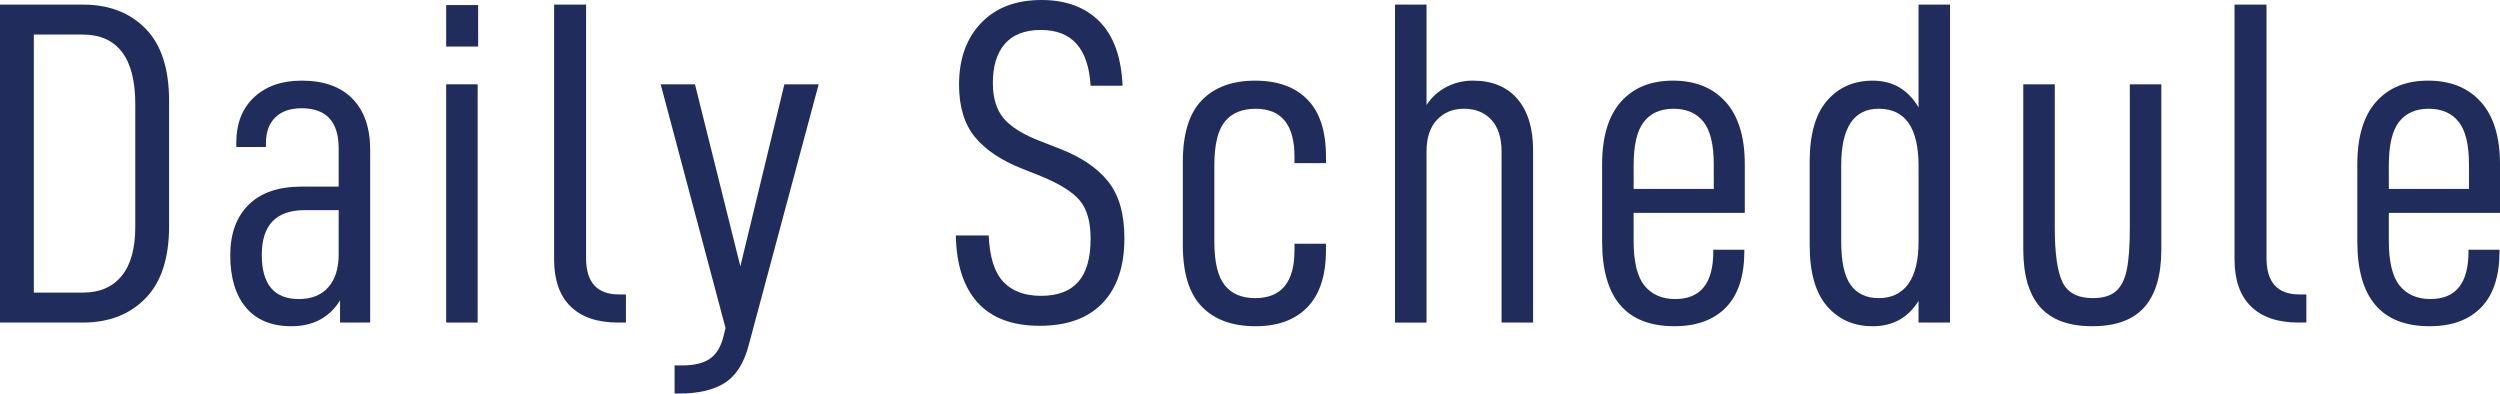 <?xml version="1.0" encoding="utf-8"?>
<!-- Generator: Adobe Illustrator 16.0.4, SVG Export Plug-In . SVG Version: 6.00 Build 0)  -->
<!DOCTYPE svg PUBLIC "-//W3C//DTD SVG 1.1//EN" "http://www.w3.org/Graphics/SVG/1.1/DTD/svg11.dtd">
<svg version="1.1" id="レイヤー_1" xmlns="http://www.w3.org/2000/svg" xmlns:xlink="http://www.w3.org/1999/xlink" x="0px"
	 y="0px" width="216px" height="34px" viewBox="0 0 216 34" enable-background="new 0 0 216 34" xml:space="preserve">
<g>
	<g>
		<path fill="#1F2C5C" d="M7.165,0.398c2.241,0,4.042,0.689,5.403,2.07c1.361,1.379,2.041,3.463,2.041,6.25v10.829
			c0,2.76-0.68,4.838-2.041,6.23c-1.361,1.394-3.162,2.091-5.403,2.091H0V0.398H7.165z M10.507,23.847
			c0.787-0.954,1.181-2.375,1.181-4.259V8.997c0-2.017-0.387-3.522-1.161-4.519C9.752,3.483,8.632,2.986,7.165,2.986H2.922v22.295
			h4.242C8.605,25.281,9.719,24.804,10.507,23.847z"/>
		<path fill="#1F2C5C" d="M31.983,12.939v14.93h-2.602v-1.912c-0.934,1.486-2.335,2.229-4.203,2.229
			c-1.708,0-3.015-0.536-3.922-1.612c-0.907-1.074-1.361-2.58-1.361-4.518c0-1.859,0.527-3.312,1.581-4.359
			c1.054-1.049,2.581-1.573,4.583-1.573h3.202v-3.306c0-2.308-1.067-3.463-3.202-3.463c-0.987,0-1.748,0.266-2.281,0.797
			c-0.534,0.53-0.801,1.274-0.801,2.229V12.7h-2.562v-0.358c0-1.672,0.514-2.986,1.541-3.941s2.395-1.434,4.103-1.434
			c1.921,0,3.389,0.524,4.403,1.572C31.476,9.588,31.983,11.055,31.983,12.939z M29.261,21.977v-3.822h-2.921
			c-2.481,0-3.722,1.287-3.722,3.862c0,2.548,1.067,3.821,3.202,3.821c1.094,0,1.941-0.338,2.542-1.016
			C28.961,24.146,29.261,23.197,29.261,21.977z"/>
		<path fill="#1F2C5C" d="M41.311,0.438v3.583h-2.761V0.438H41.311z M41.271,7.285v20.584h-2.722V7.285H41.271z"/>
		<path fill="#1F2C5C" d="M47.875,22.414V0.398h2.762v21.896c0,2.097,0.947,3.146,2.842,3.146h0.601v2.429h-0.68
			c-1.788,0-3.155-0.465-4.103-1.394C48.35,25.546,47.875,24.193,47.875,22.414z"/>
		<path fill="#1F2C5C" d="M64.688,29.82c-0.4,1.538-1.081,2.62-2.041,3.244C61.686,33.688,60.365,34,58.684,34h-0.4v-2.429h0.68
			c1.041,0,1.841-0.199,2.402-0.597c0.56-0.398,0.947-1.062,1.161-1.991l0.16-0.638L57.083,7.285h2.962l3.922,15.726L67.77,7.285
			h2.962L64.688,29.82z"/>
		<path fill="#1F2C5C" d="M82.582,20.344h2.841c0.08,1.858,0.5,3.191,1.261,4.001c0.76,0.811,1.848,1.215,3.262,1.215
			c1.441,0,2.515-0.404,3.222-1.215c0.708-0.81,1.061-2.05,1.061-3.722c0-1.46-0.313-2.562-0.94-3.305
			c-0.627-0.743-1.754-1.447-3.382-2.11l-1.601-0.638c-1.814-0.715-3.175-1.631-4.083-2.746s-1.361-2.614-1.361-4.499
			c0-2.229,0.634-4.009,1.901-5.334C86.03,0.663,87.771,0,89.986,0c2.108,0,3.775,0.616,5.003,1.851
			c1.227,1.235,1.894,3.086,2.001,5.554h-2.762c-0.187-3.211-1.614-4.816-4.283-4.816c-1.387,0-2.428,0.398-3.122,1.193
			c-0.694,0.798-1.041,1.926-1.041,3.386c0,1.3,0.313,2.321,0.94,3.065c0.627,0.742,1.701,1.406,3.222,1.989l1.641,0.638
			c1.841,0.717,3.229,1.658,4.163,2.827c0.934,1.167,1.4,2.8,1.4,4.896c0,2.416-0.627,4.281-1.881,5.594
			c-1.254,1.314-3.069,1.972-5.443,1.972c-2.349,0-4.129-0.664-5.343-1.991C83.269,24.83,82.635,22.893,82.582,20.344z"/>
		<path fill="#1F2C5C" d="M102.197,21.18v-7.206c0-2.415,0.547-4.187,1.641-5.314c1.094-1.128,2.629-1.692,4.604-1.692
			c1.948,0,3.455,0.544,4.523,1.633c1.066,1.088,1.6,2.733,1.6,4.937v0.558h-2.721v-0.558c0-2.761-1.121-4.141-3.362-4.141
			c-1.174,0-2.062,0.372-2.662,1.115c-0.601,0.743-0.901,2.004-0.901,3.782v6.568c0,1.778,0.3,3.04,0.901,3.783
			c0.6,0.742,1.474,1.113,2.622,1.113c2.267,0,3.402-1.379,3.402-4.139v-0.559h2.721v0.518c0,2.203-0.533,3.855-1.6,4.957
			c-1.068,1.102-2.562,1.651-4.483,1.651c-2.001,0-3.549-0.563-4.644-1.691C102.744,25.367,102.197,23.596,102.197,21.18z"/>
		<path fill="#1F2C5C" d="M123.252,0.398v8.679c0.427-0.664,0.994-1.182,1.701-1.553s1.474-0.558,2.302-0.558
			c1.654,0,2.935,0.524,3.842,1.572c0.907,1.049,1.361,2.529,1.361,4.439v14.891h-2.723V13.099c0-1.194-0.293-2.11-0.88-2.747
			c-0.587-0.638-1.374-0.956-2.361-0.956c-0.96,0-1.741,0.318-2.341,0.956c-0.602,0.637-0.901,1.553-0.901,2.747v14.771h-2.722
			V0.398H123.252z"/>
		<path fill="#1F2C5C" d="M141.146,20.821c0,1.806,0.313,3.093,0.94,3.862s1.515,1.154,2.661,1.154c2.188,0,3.282-1.367,3.282-4.101
			v-0.159h2.683v0.12c0,2.148-0.527,3.769-1.582,4.856c-1.054,1.088-2.541,1.632-4.463,1.632c-4.162,0-6.244-2.441-6.244-7.325
			v-6.648c0-2.389,0.541-4.193,1.622-5.415c1.08-1.221,2.581-1.831,4.503-1.831c1.92,0,3.435,0.61,4.542,1.831
			c1.107,1.222,1.661,3.026,1.661,5.415v4.18h-9.605V20.821z M141.146,14.293v2.029h6.924v-2.109c0-1.725-0.301-2.959-0.9-3.702
			c-0.601-0.743-1.461-1.115-2.582-1.115s-1.975,0.378-2.561,1.135C141.438,11.287,141.146,12.541,141.146,14.293z"/>
		<path fill="#1F2C5C" d="M156.356,21.18v-7.206c0-2.362,0.5-4.12,1.502-5.274c1-1.155,2.314-1.732,3.941-1.732
			c1.734,0,3.056,0.77,3.963,2.31V0.398h2.722v27.471h-2.722v-1.872c-0.907,1.46-2.229,2.189-3.963,2.189
			c-1.627,0-2.941-0.576-3.941-1.731C156.856,25.301,156.356,23.543,156.356,21.18z M165.763,20.901v-6.569
			c0-3.29-1.147-4.937-3.442-4.937c-2.161,0-3.241,1.633-3.241,4.897v6.568c0,1.752,0.273,3.006,0.82,3.764
			c0.547,0.756,1.354,1.133,2.421,1.133c1.121,0,1.975-0.41,2.562-1.233C165.47,23.701,165.763,22.494,165.763,20.901z"/>
		<path fill="#1F2C5C" d="M174.811,21.539V7.285h2.722v12.422c0,2.176,0.221,3.729,0.66,4.658c0.441,0.928,1.314,1.393,2.621,1.393
			c0.881,0,1.549-0.198,2.002-0.597s0.768-1.021,0.941-1.87c0.172-0.85,0.26-2.045,0.26-3.584V7.285h2.722v14.254
			c0,2.229-0.487,3.895-1.462,4.996c-0.973,1.102-2.475,1.651-4.502,1.651s-3.529-0.55-4.503-1.651S174.811,23.768,174.811,21.539z"
			/>
		<path fill="#1F2C5C" d="M193.064,22.414V0.398h2.762v21.896c0,2.097,0.947,3.146,2.842,3.146h0.601v2.429h-0.681
			c-1.788,0-3.155-0.465-4.103-1.394C193.538,25.546,193.064,24.193,193.064,22.414z"/>
		<path fill="#1F2C5C" d="M206.394,20.821c0,1.806,0.314,3.093,0.94,3.862c0.628,0.77,1.515,1.154,2.662,1.154
			c2.188,0,3.282-1.367,3.282-4.101v-0.159h2.682v0.12c0,2.148-0.527,3.769-1.582,4.856c-1.053,1.088-2.541,1.632-4.462,1.632
			c-4.162,0-6.244-2.441-6.244-7.325v-6.648c0-2.389,0.54-4.193,1.622-5.415c1.08-1.221,2.58-1.831,4.502-1.831
			s3.436,0.61,4.543,1.831c1.107,1.222,1.661,3.026,1.661,5.415v4.18h-9.606V20.821z M206.394,14.293v2.029h6.925v-2.109
			c0-1.725-0.3-2.959-0.901-3.702c-0.6-0.743-1.46-1.115-2.581-1.115s-1.974,0.378-2.562,1.135S206.394,12.541,206.394,14.293z"/>
	</g>
</g>
</svg>
